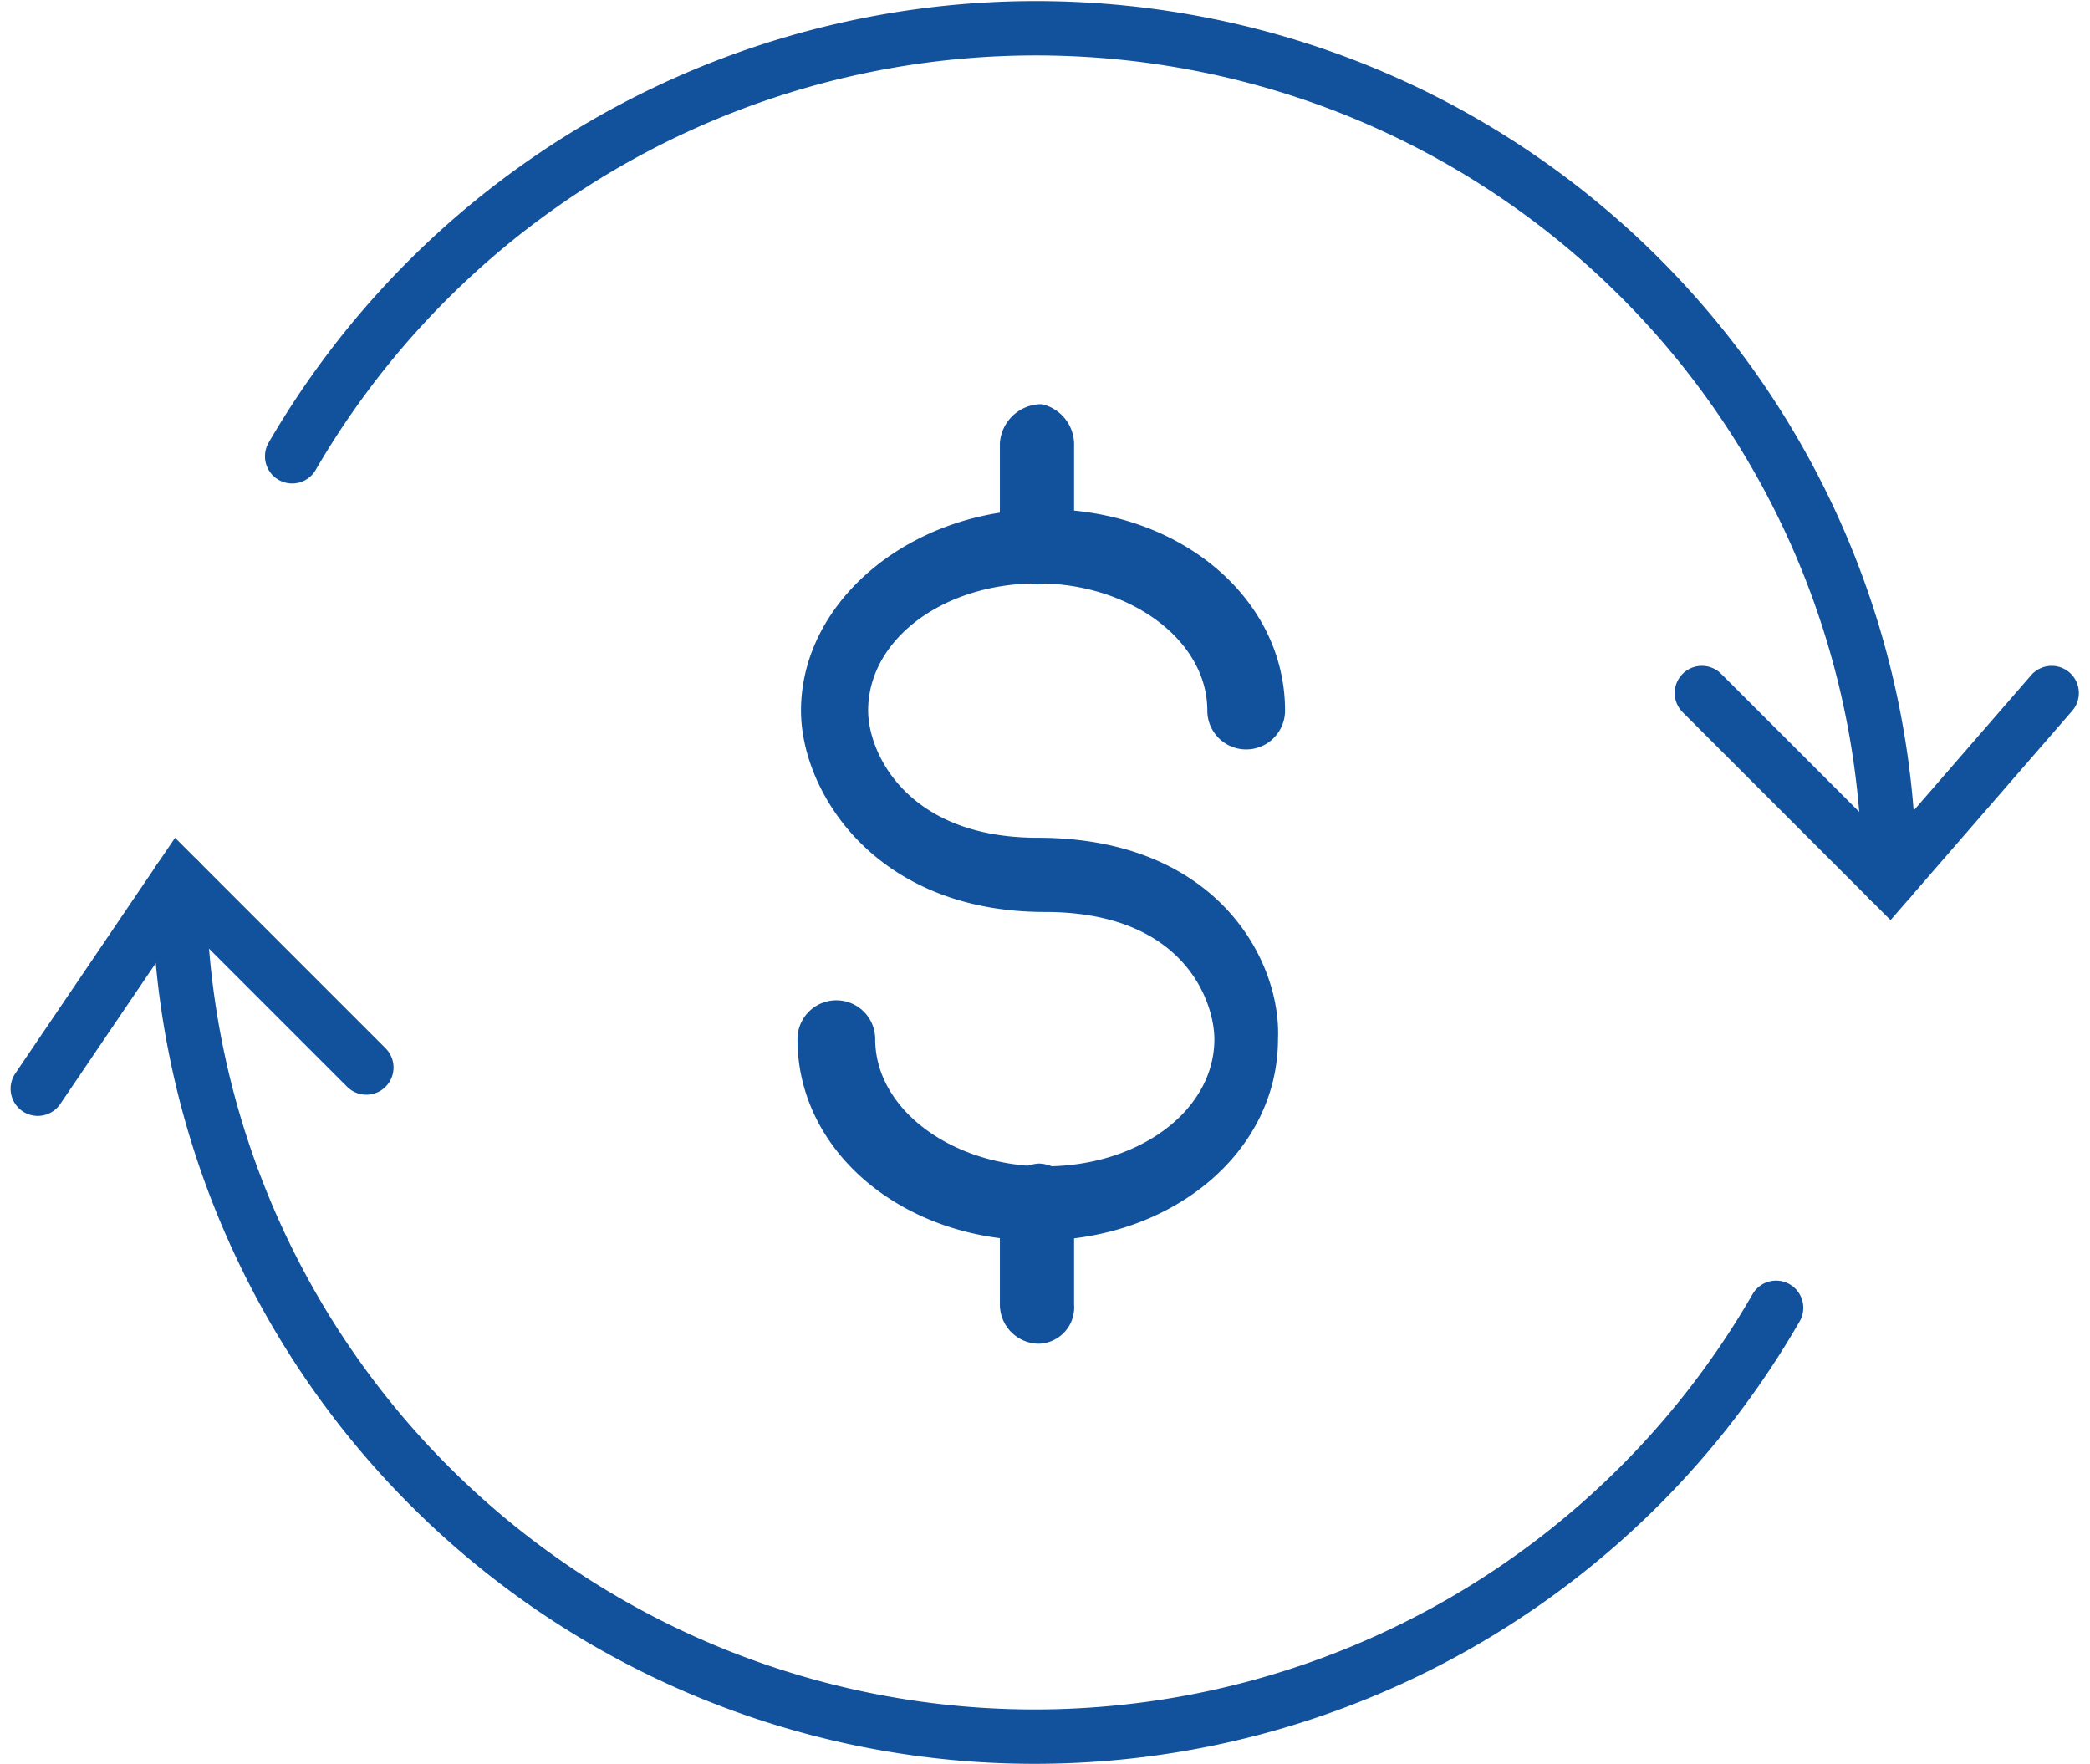 <svg xmlns="http://www.w3.org/2000/svg" width="59.154" height="49.927" viewBox="0 0 59.154 49.927">
  <g id="Total_cost_optimization" data-name="Total cost optimization" transform="translate(0.169 0.114)">
    <g id="Group_14" transform="translate(20.202 12.828)">
      <g id="Group_13">
        <g id="Group_12">
          <g id="Group_9" transform="translate(0 2.969)">
            <path id="Path_21" d="M9,7.8c-3.7,0-4.8-2.4-4.8-3.6C4.2,2.2,6.3.6,9,.6c2.6,0,4.8,1.6,4.8,3.6a1.1,1.1,0,1,0,2.2,0h0C16,1,13-1.5,9.2-1.5S2.3,1.1,2.3,4.2c0,2.3,2.1,5.7,6.9,5.7,4,0,4.8,2.6,4.8,3.6,0,2-2.1,3.6-4.8,3.6-2.6,0-4.8-1.6-4.8-3.6a1.1,1.1,0,1,0-2.2,0c0,3.2,3,5.7,6.8,5.7s6.8-2.5,6.8-5.7C15.9,11.3,14.1,7.8,9,7.8Z" fill="#12519c"/>
          </g>
          <g id="Group_10" transform="translate(5.529)">
            <path id="Path_22" d="M3.5-1.5A1.182,1.182,0,0,0,2.4-.4V2.5A1.11,1.11,0,0,0,3.5,3.6a1.09,1.09,0,0,0,1-1.1V-.4a1.172,1.172,0,0,0-.9-1.1Z" fill="#12519c"/>
          </g>
          <g id="Group_11" transform="translate(5.529 20.989)">
            <path id="Path_23" d="M3.5-1A1.182,1.182,0,0,0,2.4.1V3A1.11,1.11,0,0,0,3.5,4.1,1.028,1.028,0,0,0,4.5,3V.1A1.028,1.028,0,0,0,3.5-1Z" fill="#12519c"/>
          </g>
        </g>
      </g>
    </g>
    <g id="Group_41" data-name="Group 41">
      <path id="Path_79" data-name="Path 79" d="M8.1,12.8A24.351,24.351,0,0,1,35.4,1.5,24.072,24.072,0,0,1,53.3,24.8" fill="none" stroke="#12519c" stroke-linecap="round" stroke-width="1.539" fill-rule="evenodd"/>
      <path id="Path_80" data-name="Path 80" d="M48,19.5l5.3,5.3,4.6-5.3" fill="none" stroke="#12519c" stroke-linecap="round" stroke-width="1.539" fill-rule="evenodd"/>
      <path id="Path_81" data-name="Path 81" d="M50.1,36.9A24.213,24.213,0,0,1,4.9,24.8" fill="none" stroke="#12519c" stroke-linecap="round" stroke-width="1.539" fill-rule="evenodd"/>
      <path id="Path_82" data-name="Path 82" d="M10.2,30.1h0L4.9,24.8l-4,5.9" fill="none" stroke="#12519c" stroke-linecap="round" stroke-width="1.539" fill-rule="evenodd"/>
    </g>
  </g>
</svg>
